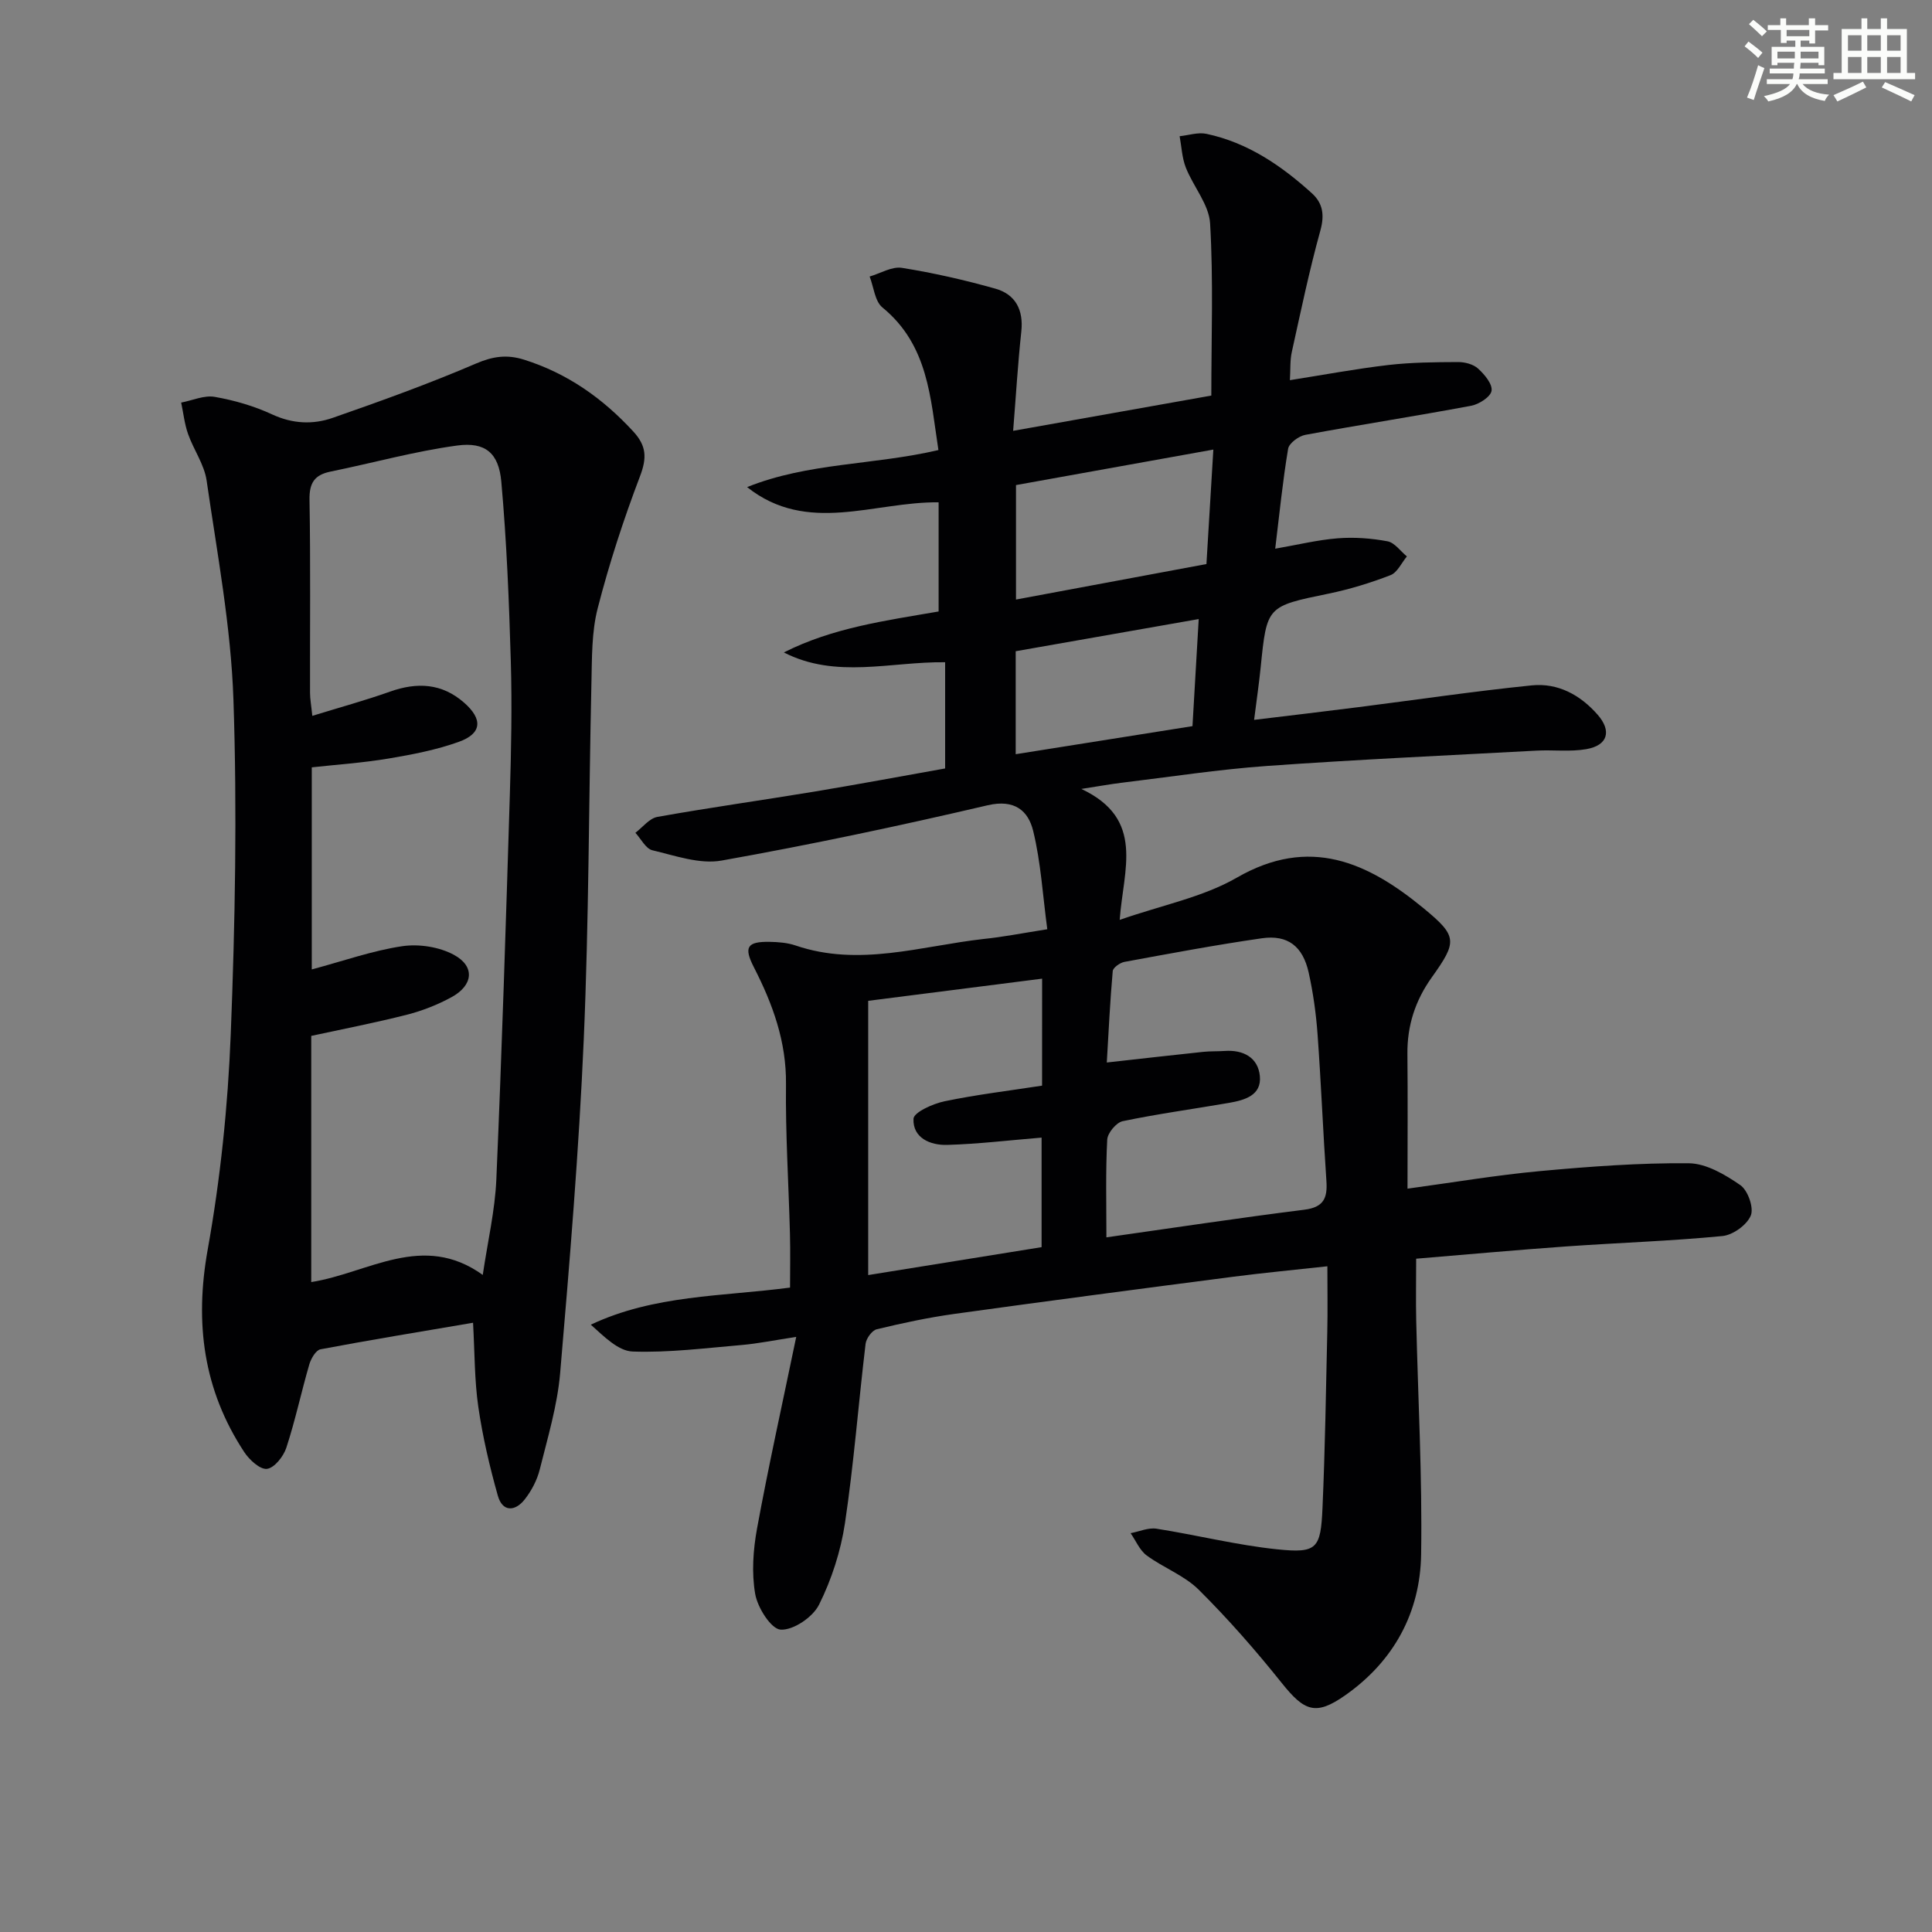 <svg enable-background="new 0 0 400 400" viewBox="0 0 400 400" xmlns="http://www.w3.org/2000/svg"><rect x="0" y="0" width="400" height="400" fill="#808080" stroke="none"/><path d="m216.83 192.39c-.95-7.06-1.33-13.85-2.92-20.35-1.02-4.17-3.82-6.62-9.42-5.32-18.26 4.27-36.63 8.16-55.09 11.45-4.53.81-9.62-1.02-14.33-2.13-1.38-.33-2.36-2.37-3.52-3.62 1.51-1.14 2.89-2.99 4.56-3.29 10.79-1.93 21.65-3.44 32.46-5.23 8.99-1.49 17.95-3.17 27.11-4.8 0-7.39 0-14.47 0-21.99-11.24-.15-22.6 3.51-33.39-2.03 10.12-5.12 21.03-6.58 32.04-8.48 0-7.55 0-14.99 0-22.6-13.34-.16-27.15 6.77-39.65-3.15 12.63-5.09 26.17-4.53 39.61-7.67-1.66-10.72-2.05-21.72-11.6-29.53-1.57-1.29-1.79-4.22-2.64-6.4 2.24-.65 4.61-2.13 6.7-1.79 6.51 1.04 12.97 2.51 19.32 4.3 4.18 1.18 5.87 4.4 5.38 8.9-.71 6.57-1.1 13.17-1.69 20.54 14.18-2.52 27.5-4.89 41.03-7.3 0-12.04.44-23.87-.25-35.63-.23-3.94-3.48-7.64-5.03-11.58-.79-2.02-.88-4.32-1.28-6.49 1.86-.19 3.81-.86 5.55-.49 8.54 1.81 15.52 6.58 21.86 12.33 2.24 2.04 2.62 4.47 1.73 7.68-2.3 8.3-4.06 16.76-5.92 25.18-.38 1.73-.26 3.58-.39 5.81 7.09-1.12 13.71-2.36 20.39-3.14 4.77-.55 9.61-.59 14.43-.61 1.41-.01 3.16.45 4.15 1.36 1.33 1.21 3 3.2 2.78 4.59-.19 1.25-2.6 2.8-4.23 3.1-11.42 2.14-22.9 3.91-34.32 6.02-1.37.25-3.38 1.73-3.57 2.89-1.12 6.68-1.79 13.44-2.67 20.68 4.63-.8 8.76-1.82 12.94-2.15 3.41-.27 6.94-.01 10.31.62 1.48.28 2.68 2.04 4.01 3.13-1.11 1.34-1.97 3.33-3.39 3.88-4.14 1.6-8.44 2.92-12.79 3.82-12.81 2.64-12.81 2.55-14.09 15.25-.33 3.3-.82 6.58-1.36 10.89 7.53-.91 14.51-1.73 21.49-2.62 12-1.52 23.96-3.3 35.99-4.52 5.41-.55 10.05 1.97 13.65 6.08 2.94 3.37 2.11 6.34-2.33 7.12-3.36.59-6.89.12-10.34.31-18.59 1-37.2 1.85-55.77 3.17-10.09.72-20.13 2.28-30.19 3.49-2.13.26-4.24.64-8.27 1.27 13.26 6.24 8.69 16.65 7.94 27.11 8.83-3.08 17.24-4.7 24.25-8.74 15.07-8.69 27.11-3.18 38.65 6.32 7.06 5.81 7.02 6.89 1.71 14.33-3.41 4.78-5.1 9.97-5.04 15.84.09 9.14.02 18.29.02 27.9 9.48-1.29 18.44-2.81 27.46-3.64 10.22-.94 20.51-1.71 30.76-1.62 3.62.03 7.54 2.35 10.69 4.53 1.56 1.08 2.83 4.69 2.16 6.3-.81 1.95-3.7 4.03-5.87 4.24-10.75 1.04-21.56 1.39-32.34 2.15-10.26.73-20.5 1.66-31.07 2.54 0 4.54-.08 8.66.01 12.78.37 16.14 1.27 32.29 1.02 48.42-.18 12.07-5.67 22.13-15.7 29.18-6.13 4.31-8.47 3.33-13.17-2.55-5.37-6.72-11.07-13.23-17.17-19.29-2.99-2.97-7.32-4.55-10.78-7.1-1.45-1.07-2.24-3.05-3.33-4.61 1.79-.34 3.66-1.19 5.35-.93 8.35 1.31 16.61 3.4 25 4.27 8.24.85 9.01-.1 9.38-8.59.53-12.13.72-24.28.99-36.43.1-4.31.02-8.62.02-13.58-6.78.75-13.13 1.34-19.45 2.16-19.26 2.5-38.53 5.03-57.77 7.7-5.41.75-10.77 1.9-16.08 3.18-.98.24-2.17 1.89-2.31 3.01-1.48 12.37-2.43 24.82-4.27 37.14-.87 5.79-2.76 11.64-5.37 16.88-1.28 2.57-5.31 5.31-7.94 5.16-1.97-.11-4.77-4.53-5.27-7.36-.77-4.39-.43-9.16.38-13.6 2.36-12.85 5.2-25.61 8.11-39.65-4.66.71-7.96 1.39-11.3 1.68-7.51.64-15.06 1.61-22.55 1.35-3-.1-5.9-3.08-8.68-5.56 13.12-6.19 27.13-5.82 41.25-7.68 0-3.68.08-7.43-.02-11.18-.27-10.31-.94-20.62-.82-30.92.1-8.83-2.75-16.61-6.65-24.23-2.12-4.14-1.43-5.33 3.25-5.25 1.81.03 3.71.18 5.41.76 13.13 4.47 25.94.11 38.84-1.35 3.97-.4 7.87-1.17 13.25-2.02zm12.24 63.79c14.03-1.99 27.48-4.03 40.97-5.72 4.01-.5 4.82-2.4 4.58-5.93-.69-10.11-1.1-20.24-1.83-30.35-.31-4.3-.91-8.61-1.84-12.81-1.22-5.47-4.34-7.88-9.7-7.11-9.52 1.37-18.99 3.15-28.45 4.89-.92.17-2.35 1.18-2.42 1.9-.55 6.22-.85 12.45-1.23 18.93 7.06-.79 13.49-1.52 19.92-2.2 1.49-.16 3-.09 4.49-.19 3.89-.28 6.91 1.39 7.28 5.19.39 4.03-3.18 5-6.4 5.56-7.34 1.27-14.73 2.27-22.01 3.79-1.32.28-3.12 2.45-3.19 3.82-.35 6.63-.17 13.28-.17 20.23zm-13.31-53.56c-12.28 1.56-24.1 3.07-36.01 4.59v56.78c12.27-1.97 24.13-3.88 35.9-5.78 0-8.07 0-15.61 0-22.68-6.73.55-13.14 1.33-19.56 1.51-3.46.1-7.14-1.43-6.96-5.41.06-1.34 4.02-3.12 6.42-3.62 6.61-1.38 13.34-2.18 20.2-3.24.01-7.45.01-14.54.01-22.15zm35.45-109.54c-14.29 2.57-27.59 4.96-40.86 7.35v23.7c13.32-2.48 26.28-4.9 39.43-7.35.48-7.96.94-15.53 1.43-23.7zm-40.92 41.75v21.32c12.33-1.96 24.34-3.87 36.6-5.81.44-7.54.85-14.7 1.29-22.17-13.2 2.32-25.53 4.49-37.89 6.66z" fill="#010103"/><path d="m97.94 273.86c-11.02 1.88-21.33 3.56-31.59 5.5-.95.18-1.96 1.92-2.31 3.12-1.67 5.73-2.9 11.59-4.76 17.26-.59 1.8-2.46 4.17-4 4.37-1.43.18-3.66-1.87-4.71-3.47-8.46-12.86-10.3-26.69-7.57-41.92 2.63-14.66 4.18-29.63 4.77-44.52.91-23.1 1.34-46.28.56-69.38-.52-15.16-3.37-30.25-5.55-45.32-.48-3.33-2.7-6.39-3.85-9.67-.73-2.07-.96-4.31-1.42-6.48 2.33-.44 4.77-1.57 6.96-1.18 4.06.71 8.15 1.9 11.88 3.63 4.23 1.96 8.44 2.14 12.54.71 9.99-3.48 19.97-7.08 29.68-11.25 3.5-1.5 6.39-1.9 9.91-.8 8.99 2.83 16.31 8 22.64 14.88 2.75 2.99 2.83 5.48 1.38 9.28-3.4 8.94-6.38 18.08-8.76 27.34-1.26 4.91-1.17 10.22-1.29 15.36-.56 24.63-.52 49.28-1.59 73.88-1 23.06-2.92 46.1-4.89 69.11-.58 6.72-2.58 13.34-4.22 19.93-.55 2.19-1.7 4.4-3.1 6.18-1.99 2.55-4.62 2.67-5.58-.76-1.7-6.03-3.14-12.18-4.04-18.37-.8-5.52-.74-11.19-1.09-17.43zm2.01-9.9c1.03-6.97 2.53-13.33 2.81-19.74 1.15-26.57 1.98-53.16 2.8-79.74.28-9.15.46-18.32.2-27.47-.36-12.44-.86-24.9-1.97-37.29-.53-5.93-3.31-8.26-9.12-7.48-8.81 1.19-17.46 3.61-26.2 5.39-3.35.68-4.45 2.33-4.39 5.85.23 13.32.08 26.65.11 39.97 0 1.25.24 2.5.47 4.76 5.74-1.77 10.97-3.2 16.07-5.01 5.63-2 10.76-1.76 15.38 2.3 3.89 3.42 3.67 6.38-1.14 8.1-4.65 1.66-9.59 2.62-14.48 3.44-5.32.89-10.74 1.26-15.94 1.83v41.84c6.65-1.78 12.6-3.9 18.73-4.81 3.45-.51 7.66.14 10.7 1.79 4.42 2.39 4 6.32-.51 8.77-2.88 1.57-6.03 2.81-9.21 3.62-6.54 1.67-13.18 2.95-19.82 4.39v50.97c11.85-1.87 23.07-10.42 35.51-1.48z" fill="#010103"/><g fill="#fbfcfa"><path d="m361.2 9.6.8-1c.9.7 1.9 1.4 2.9 2.3l-.9 1.1c-1-1-2-1.8-2.8-2.4zm.5 10.6c.9-2.1 1.6-4.3 2.3-6.7.4.2.8.4 1.3.6-.7 2.1-1.5 4.3-2.2 6.6zm.4-15.2.9-.9c1 .8 2 1.6 2.8 2.4l-1 1c-.9-.9-1.8-1.7-2.7-2.5zm12.5-1.2h1.2v1.4h2.7v1.1h-2.7v2.7h-1.2v-.6h-1.8v1.3h4.9v3.8h-1.2v-.5h-3.7c0 .4-.1.9-.1 1.2h5.1v1h-5.2c0 .5-.1.9-.2 1.2h6v1h-5.2c1.1 1.3 2.9 2 5.5 2.2-.4.4-.7.8-.9 1.3-2.9-.5-4.8-1.6-5.7-3.5h-.1c-.8 1.7-2.7 2.9-5.9 3.6-.2-.4-.6-.8-.9-1.1 2.8-.6 4.6-1.4 5.4-2.5h-4.8v-1h5.3c.1-.3.2-.7.2-1.2h-4.9v-1h5c0-.4 0-.8.1-1.2h-3.5v.5h-1.2v-3.8h4.9v-1.3h-1.8v.5h-1.2v-2.7h-2.7v-1h2.6v-1.4h1.2v1.4h4.7v-1.4zm-6.6 8.3h3.6c0-.4 0-.9 0-1.4h-3.6zm1.9-4.6h4.7v-1.3h-4.7zm6.6 3.2h-3.7v1.4h3.7z"/><path d="m385.3 3.8h1.3v2.2h2.8v-2.2h1.3v2.2h4.1v9.1h1.7v1.3h-16.9v-1.3h1.7v-9.1h4.1v-2.2zm.4 13.1.7 1.2c-1.8.9-3.8 1.9-6 2.9-.2-.4-.5-.8-.8-1.3 2.3-1 4.3-1.9 6.1-2.8zm-3.1-6.4h2.8v-3.2h-2.8zm0 4.6h2.8v-3.3h-2.8zm4-4.6h2.8v-3.2h-2.8zm0 4.6h2.8v-3.3h-2.8zm3.7 1.9c2.1.9 4.1 1.8 6.1 2.7l-.7 1.3c-2.2-1.1-4.2-2-6.1-2.9zm3.2-9.7h-2.8v3.2h2.8zm-2.8 7.8h2.8v-3.3h-2.8z"/></g></svg>